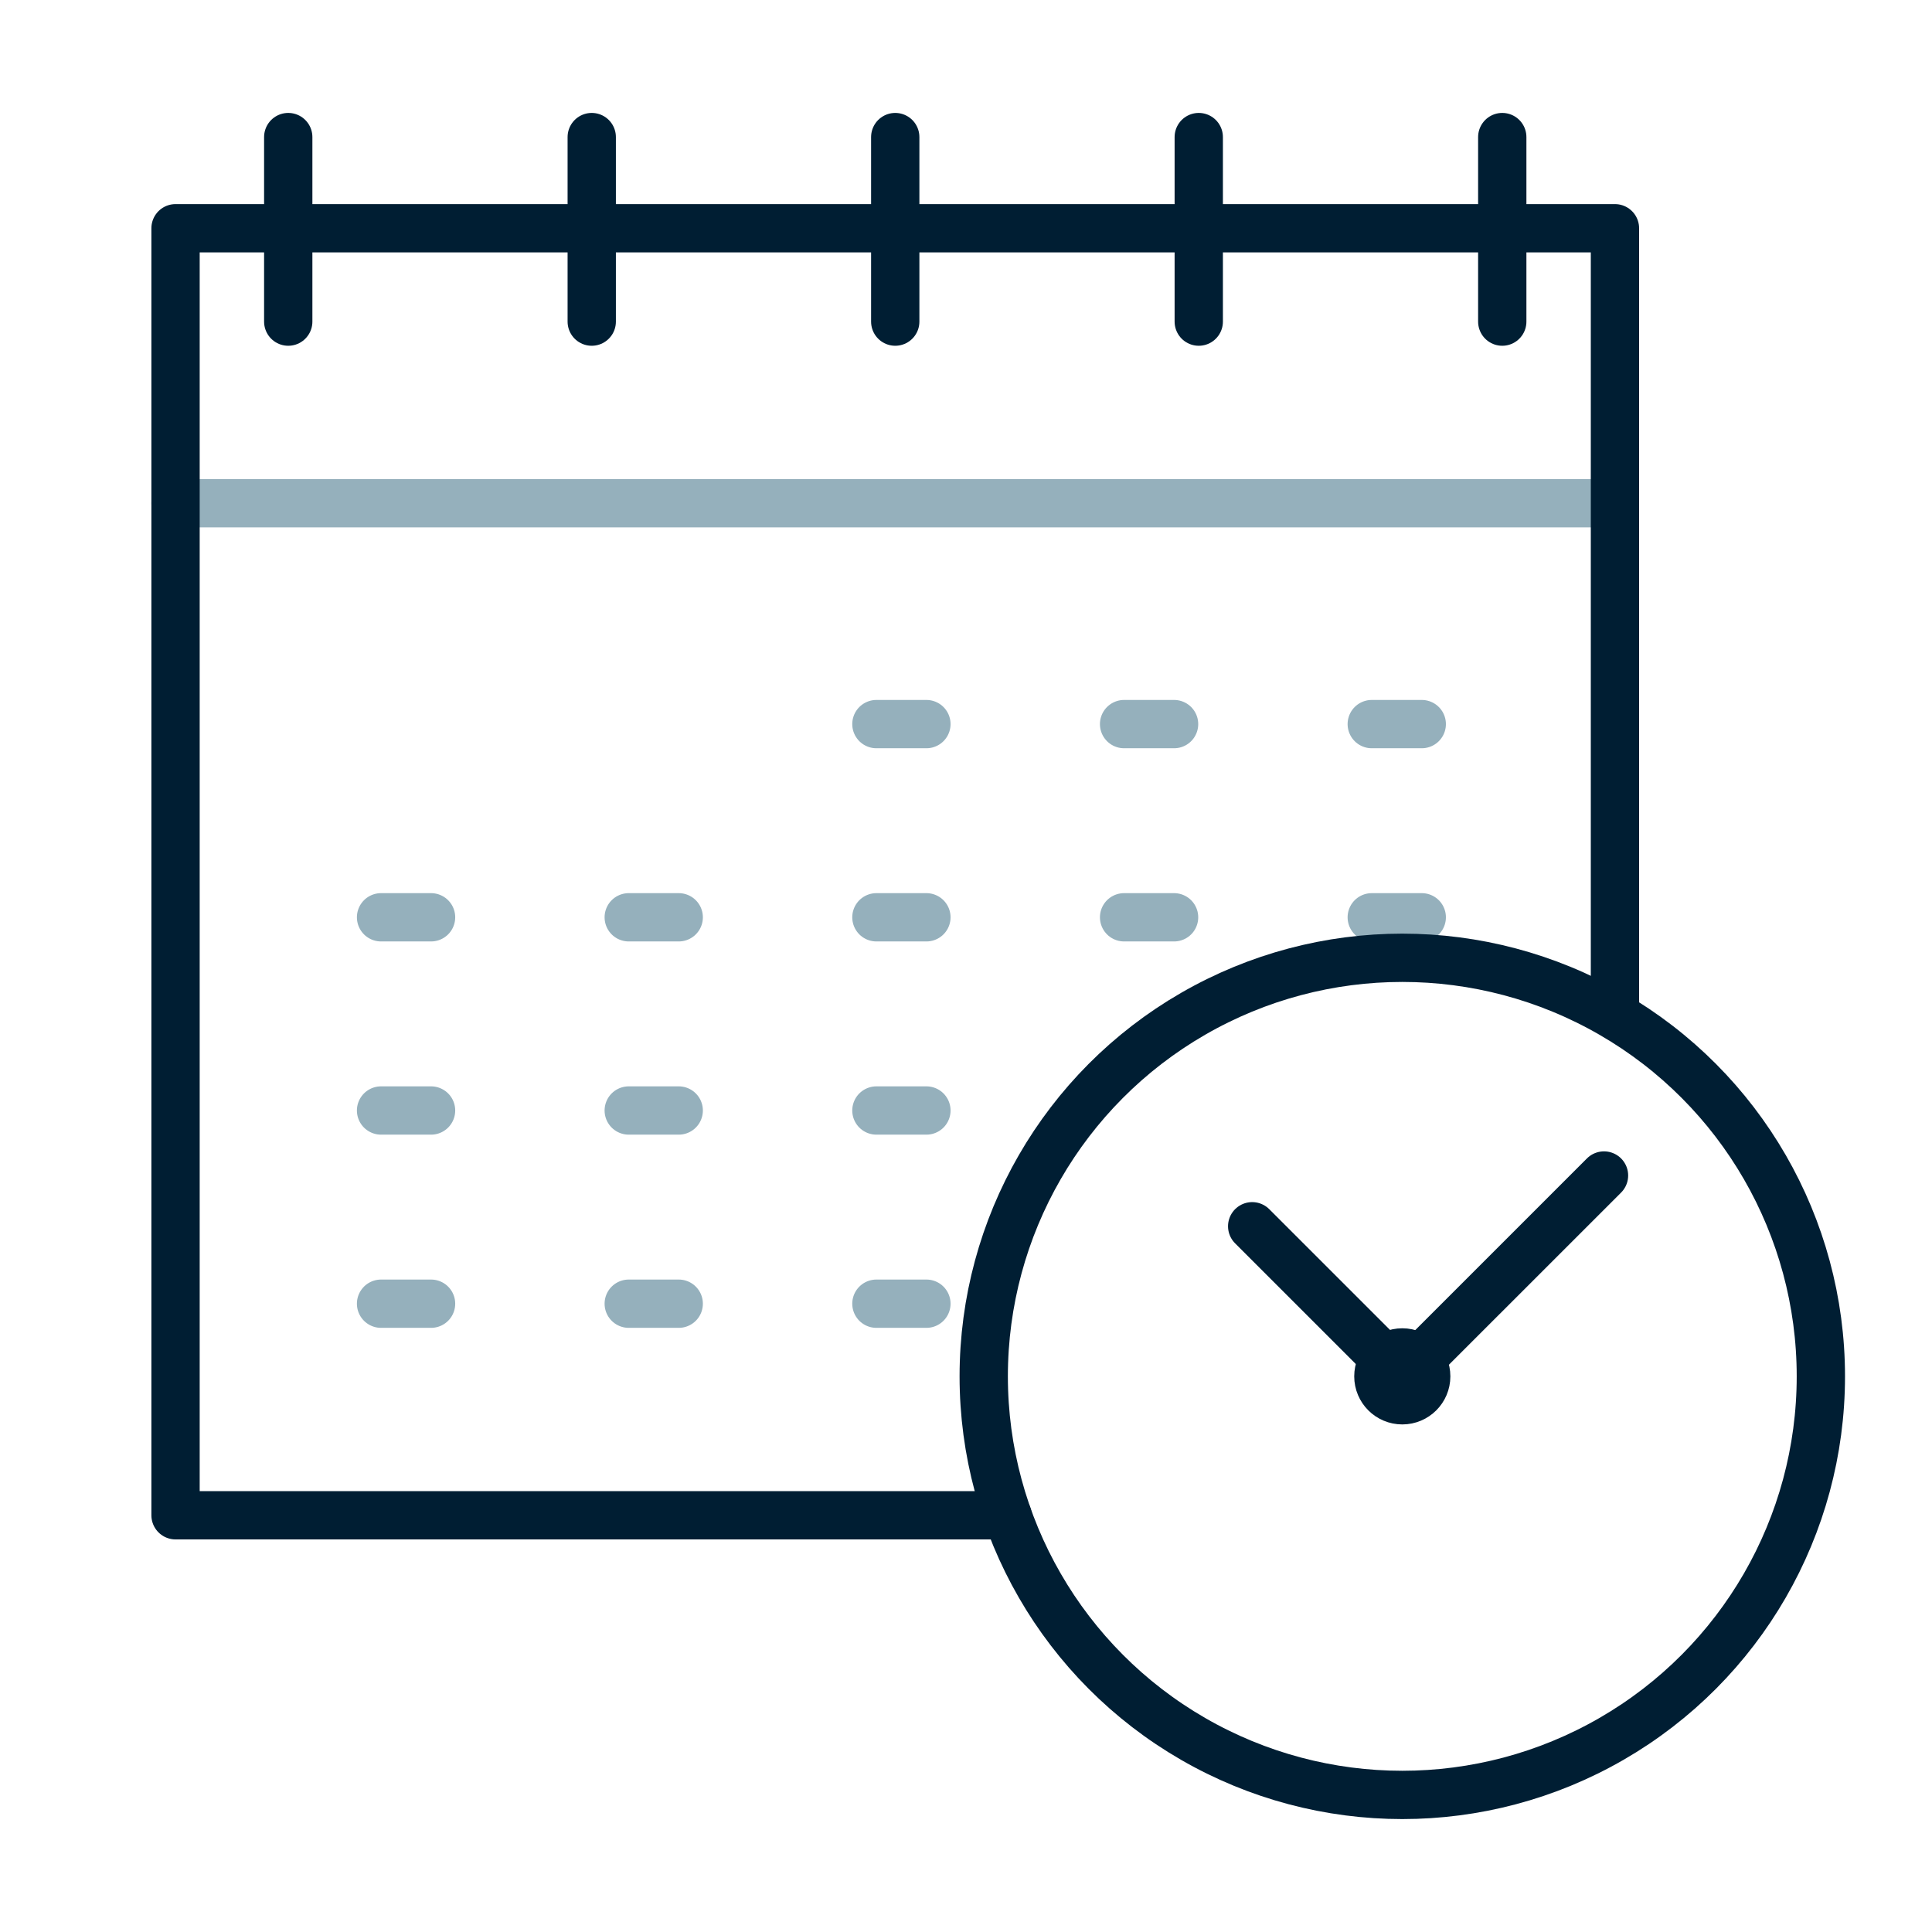 <svg height="120" viewBox="0 0 120 120" width="120" xmlns="http://www.w3.org/2000/svg"><g stroke-linecap="round" stroke-linejoin="round" stroke-width="3"><path d="m100.308 31.256h-89.405" fill="none" stroke="#95b0bc"/><path d="m62.573 94.116h-6.968-44.702v-79.939h44.702 44.703v48.484" fill="none" stroke="#001e33"/><path d="m17.903 8.514v11.462" fill="none" stroke="#001e33"/><path d="m36.754 8.514v11.462" fill="none" stroke="#001e33"/><path d="m93.308 8.514v11.462" fill="none" stroke="#001e33"/><path d="m74.457 8.514v11.462" fill="none" stroke="#001e33"/><path d="m55.605 8.514v11.462" fill="none" stroke="#001e33"/><circle cx="87.099" cy="85.488" fill="#001e33" r="1.486" stroke="#001e33"/><path d="m99.628 73.013-12.476 12.475" fill="#001e33" stroke="#001e33"/><path d="m87.099 85.488-9.324-9.323" fill="#001e33" stroke="#001e33"/><g fill="none"><path d="m23.668 80.975h3.106" stroke="#95b0bc"/><path d="m54.435 80.975h3.106" stroke="#95b0bc"/><path d="m39.052 80.975h3.105" stroke="#95b0bc"/><path d="m23.668 68.975h3.106" stroke="#95b0bc"/><path d="m54.435 68.975h3.106" stroke="#95b0bc"/><path d="m39.052 68.975h3.105" stroke="#95b0bc"/><path d="m23.668 56.975h3.106" stroke="#95b0bc"/><path d="m85.202 56.975h3.106" stroke="#95b0bc"/><path d="m69.819 56.975h3.105" stroke="#95b0bc"/><path d="m54.435 56.975h3.106" stroke="#95b0bc"/><path d="m39.052 56.975h3.105" stroke="#95b0bc"/><path d="m85.202 44.975h3.106" stroke="#95b0bc"/><path d="m69.819 44.975h3.105" stroke="#95b0bc"/><path d="m54.435 44.975h3.106" stroke="#95b0bc"/><circle cx="87.099" cy="85.488" r="25.998" stroke="#001e33"/></g></g></svg>